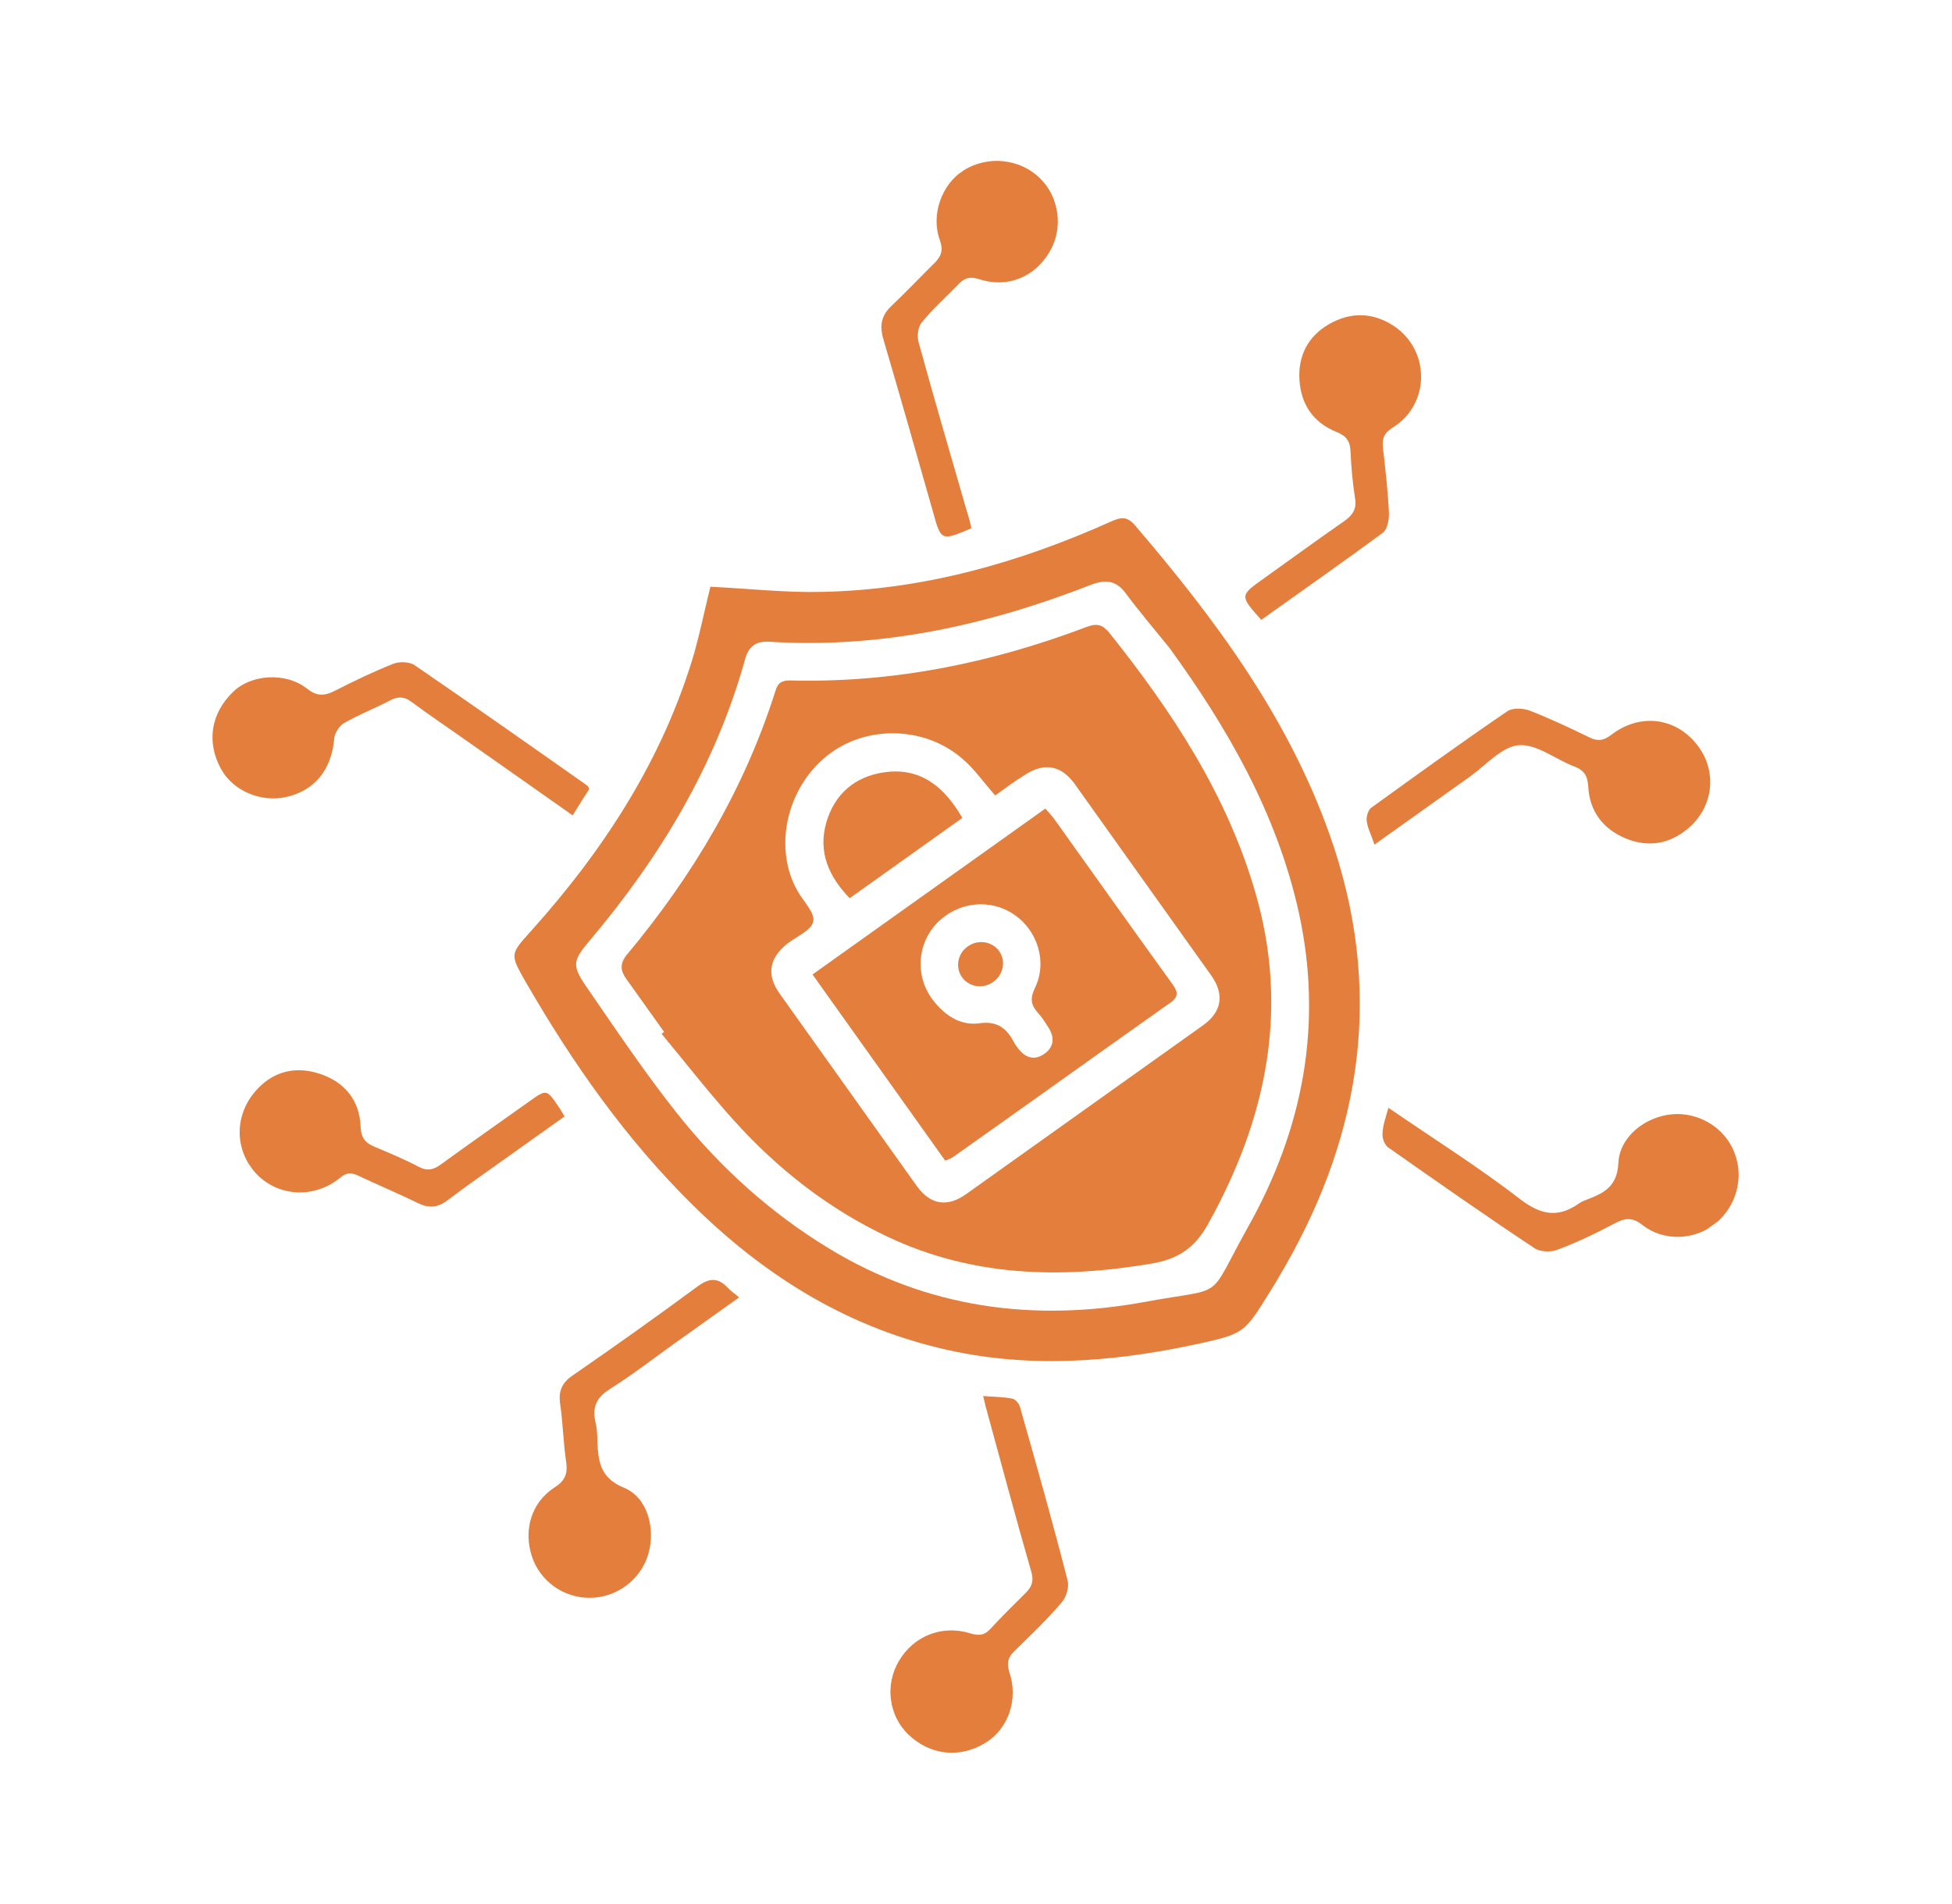 <svg width="41" height="40" viewBox="0 0 41 40" fill="none" xmlns="http://www.w3.org/2000/svg">
<g clip-path="url(#clip0_717_1357)" filter="url(#filter0_f_717_1357)">
<path d="M14.921 12.326C15.733 12.366 16.507 12.454 17.276 12.434C19.402 12.391 21.415 11.819 23.341 10.954C23.534 10.867 23.669 10.842 23.828 11.023C25.524 13.002 27.061 15.074 27.936 17.557C29.047 20.715 28.642 23.714 27 26.59C26.893 26.768 26.797 26.948 26.685 27.119C26.129 28.023 26.136 28.018 25.107 28.244C23.315 28.627 21.525 28.756 19.73 28.32C17.717 27.836 16.033 26.772 14.572 25.336C13.151 23.942 12.023 22.331 11.036 20.618C10.706 20.041 10.718 20.043 11.155 19.558C12.697 17.84 13.933 15.934 14.588 13.7C14.712 13.246 14.809 12.782 14.921 12.326ZM24.566 13.614C24.232 13.202 23.92 12.836 23.64 12.457C23.436 12.186 23.213 12.172 22.909 12.288C20.736 13.136 18.505 13.629 16.162 13.482C15.874 13.464 15.717 13.586 15.647 13.859C15.03 16.075 13.869 18 12.393 19.752C12.022 20.189 12.007 20.281 12.331 20.751C12.946 21.642 13.548 22.543 14.223 23.392C15.119 24.52 16.18 25.48 17.418 26.232C19.479 27.483 21.714 27.779 24.053 27.35C25.787 27.028 25.326 27.367 26.202 25.798C27.37 23.727 27.797 21.515 27.279 19.162C26.814 17.068 25.765 15.267 24.566 13.614Z" fill="#E37E3D"/>
<path d="M12.028 17.129C11.27 16.593 10.543 16.086 9.827 15.581C9.435 15.302 9.029 15.033 8.639 14.742C8.486 14.628 8.355 14.63 8.192 14.715C7.874 14.882 7.531 15.014 7.222 15.194C7.122 15.255 7.033 15.4 7.02 15.511C6.969 16.166 6.608 16.616 5.999 16.746C5.469 16.86 4.894 16.609 4.644 16.158C4.335 15.597 4.425 14.995 4.887 14.544C5.259 14.167 5.992 14.111 6.448 14.466C6.667 14.645 6.839 14.614 7.054 14.502C7.449 14.301 7.85 14.107 8.263 13.944C8.39 13.894 8.609 13.901 8.714 13.978C9.927 14.809 11.131 15.656 12.335 16.504C12.352 16.512 12.359 16.537 12.377 16.576C12.271 16.742 12.159 16.913 12.028 17.129Z" fill="#E37E3D"/>
<path d="M20.403 11.099C19.77 11.367 19.765 11.36 19.603 10.775C19.256 9.561 18.911 8.335 18.552 7.118C18.47 6.831 18.516 6.626 18.722 6.429C19.032 6.136 19.321 5.829 19.62 5.534C19.763 5.392 19.819 5.271 19.743 5.051C19.543 4.513 19.783 3.865 20.241 3.579C20.746 3.26 21.428 3.332 21.845 3.746C22.252 4.146 22.338 4.795 22.047 5.287C21.738 5.822 21.157 6.063 20.556 5.862C20.359 5.8 20.25 5.847 20.128 5.975C19.869 6.24 19.59 6.49 19.357 6.778C19.282 6.872 19.256 7.063 19.294 7.188C19.625 8.394 19.975 9.586 20.32 10.782C20.355 10.889 20.384 11.001 20.403 11.099Z" fill="#E37E3D"/>
<path d="M20.65 29.328C20.867 29.346 21.069 29.344 21.258 29.382C21.328 29.393 21.401 29.483 21.424 29.558C21.767 30.766 22.109 31.974 22.424 33.201C22.46 33.337 22.4 33.553 22.298 33.666C21.988 34.03 21.641 34.358 21.307 34.687C21.173 34.813 21.14 34.938 21.198 35.12C21.397 35.699 21.18 36.321 20.697 36.614C20.16 36.946 19.531 36.877 19.072 36.432C18.67 36.039 18.581 35.401 18.881 34.894C19.189 34.37 19.781 34.13 20.379 34.313C20.548 34.365 20.668 34.361 20.79 34.233C21.037 33.966 21.293 33.712 21.55 33.458C21.679 33.326 21.717 33.207 21.66 33.014C21.334 31.886 21.033 30.75 20.721 29.613C20.693 29.531 20.684 29.446 20.65 29.328Z" fill="#E37E3D"/>
<path d="M29.163 23.273C30.12 23.93 31.059 24.52 31.941 25.201C32.383 25.536 32.742 25.584 33.174 25.276C33.235 25.233 33.303 25.215 33.373 25.185C33.716 25.052 33.967 24.904 33.992 24.44C34.014 23.886 34.548 23.465 35.109 23.41C35.67 23.355 36.22 23.684 36.424 24.199C36.642 24.733 36.474 25.34 36.026 25.71C35.6 26.055 34.942 26.087 34.497 25.734C34.288 25.569 34.137 25.585 33.922 25.698C33.531 25.905 33.13 26.099 32.712 26.255C32.578 26.31 32.349 26.301 32.231 26.222C31.191 25.533 30.172 24.817 29.153 24.102C29.085 24.049 29.03 23.915 29.039 23.827C29.039 23.655 29.102 23.488 29.163 23.273Z" fill="#E37E3D"/>
<path d="M15.524 27.256C15.052 27.593 14.614 27.905 14.175 28.218C13.723 28.54 13.279 28.887 12.808 29.182C12.529 29.361 12.436 29.559 12.507 29.874C12.539 30.004 12.545 30.141 12.547 30.272C12.565 30.696 12.6 31.046 13.105 31.255C13.605 31.457 13.772 32.119 13.618 32.645C13.462 33.183 12.959 33.562 12.395 33.568C11.836 33.57 11.344 33.221 11.171 32.694C10.991 32.142 11.16 31.565 11.646 31.249C11.879 31.104 11.929 30.946 11.889 30.69C11.831 30.295 11.823 29.884 11.765 29.489C11.727 29.222 11.805 29.045 12.032 28.893C12.912 28.286 13.775 27.671 14.636 27.037C14.887 26.848 15.075 26.826 15.291 27.058C15.345 27.12 15.416 27.161 15.524 27.256Z" fill="#E37E3D"/>
<path d="M28.87 17.744C28.799 17.53 28.722 17.392 28.706 17.241C28.696 17.157 28.738 17.015 28.798 16.972C29.745 16.288 30.691 15.603 31.656 14.945C31.771 14.864 31.994 14.877 32.133 14.93C32.557 15.096 32.969 15.289 33.375 15.487C33.55 15.576 33.676 15.567 33.846 15.435C34.446 14.978 35.184 15.071 35.635 15.633C36.072 16.174 36.008 16.941 35.454 17.406C35.067 17.733 34.621 17.807 34.149 17.615C33.672 17.417 33.385 17.043 33.36 16.523C33.346 16.289 33.265 16.175 33.058 16.099C32.668 15.95 32.272 15.623 31.898 15.656C31.543 15.686 31.21 16.075 30.873 16.316C30.307 16.72 29.747 17.119 29.18 17.522C29.093 17.585 29.005 17.647 28.87 17.744Z" fill="#E37E3D"/>
<path d="M11.858 23.454C11.467 23.733 11.089 24.002 10.711 24.271C10.273 24.584 9.83 24.889 9.401 25.215C9.19 25.376 9.004 25.386 8.768 25.27C8.363 25.072 7.942 24.895 7.529 24.701C7.392 24.637 7.288 24.62 7.149 24.739C6.605 25.188 5.841 25.143 5.383 24.658C4.91 24.152 4.914 23.387 5.418 22.866C5.778 22.487 6.244 22.399 6.727 22.562C7.249 22.739 7.552 23.121 7.574 23.665C7.584 23.922 7.685 24.021 7.897 24.104C8.202 24.232 8.507 24.36 8.801 24.516C8.976 24.605 9.099 24.578 9.254 24.467C9.87 24.018 10.502 23.578 11.122 23.135C11.48 22.881 11.48 22.881 11.727 23.242C11.771 23.303 11.802 23.361 11.858 23.454Z" fill="#E37E3D"/>
<path d="M26.492 13.022C26.038 12.513 26.038 12.513 26.544 12.153C27.11 11.749 27.665 11.343 28.237 10.946C28.419 10.816 28.5 10.688 28.461 10.461C28.409 10.133 28.381 9.808 28.366 9.473C28.355 9.258 28.272 9.155 28.072 9.074C27.588 8.88 27.326 8.499 27.294 7.983C27.261 7.479 27.473 7.064 27.913 6.811C28.367 6.549 28.841 6.556 29.288 6.856C30.039 7.367 30.041 8.483 29.263 8.976C29.051 9.107 29.023 9.238 29.052 9.451C29.103 9.892 29.153 10.334 29.173 10.776C29.18 10.914 29.14 11.115 29.05 11.189C28.21 11.808 27.355 12.407 26.492 13.022Z" fill="#E37E3D"/>
<path d="M13.949 21.679C13.685 21.309 13.421 20.938 13.157 20.568C13.032 20.393 13.009 20.247 13.173 20.049C14.556 18.393 15.642 16.563 16.294 14.495C16.344 14.337 16.428 14.298 16.589 14.295C18.745 14.352 20.816 13.932 22.825 13.17C23.034 13.092 23.154 13.118 23.297 13.29C24.62 14.946 25.773 16.693 26.369 18.755C27.082 21.212 26.601 23.504 25.381 25.703C25.098 26.22 24.745 26.451 24.182 26.547C22.283 26.866 20.433 26.824 18.657 25.988C17.404 25.399 16.34 24.563 15.42 23.544C14.89 22.957 14.403 22.33 13.895 21.717C13.908 21.708 13.928 21.693 13.949 21.679ZM20.904 16.711C20.65 16.425 20.46 16.145 20.21 15.937C19.408 15.239 18.151 15.232 17.352 15.893C16.504 16.588 16.246 17.838 16.755 18.724C16.879 18.941 17.118 19.176 17.082 19.354C17.051 19.539 16.738 19.671 16.541 19.821C16.157 20.125 16.092 20.476 16.375 20.873C17.335 22.22 18.294 23.566 19.254 24.913C19.537 25.31 19.895 25.37 20.293 25.086C21.952 23.904 23.611 22.721 25.271 21.538C25.662 21.259 25.724 20.89 25.441 20.493C24.486 19.153 23.536 17.82 22.581 16.48C22.288 16.07 21.931 16.01 21.51 16.29C21.304 16.416 21.107 16.567 20.904 16.711Z" fill="#E37E3D"/>
<path d="M17.066 20.472C18.699 19.309 20.311 18.16 21.956 16.987C22.021 17.063 22.092 17.134 22.145 17.208C22.965 18.359 23.786 19.511 24.613 20.657C24.718 20.805 24.788 20.918 24.586 21.062C23.064 22.137 21.551 23.225 20.029 24.3C19.981 24.334 19.925 24.354 19.854 24.384C18.933 23.091 18.012 21.798 17.066 20.472ZM19.564 20.966C19.809 21.309 20.154 21.551 20.555 21.499C20.95 21.44 21.148 21.604 21.304 21.909C21.331 21.96 21.376 22.009 21.41 22.057C21.558 22.235 21.747 22.273 21.929 22.143C22.13 22.011 22.158 21.808 22.032 21.603C21.962 21.49 21.887 21.371 21.797 21.273C21.652 21.112 21.634 20.973 21.736 20.759C22.006 20.21 21.793 19.54 21.291 19.207C20.785 18.868 20.119 18.947 19.682 19.39C19.272 19.814 19.219 20.481 19.564 20.966Z" fill="#E37E3D"/>
<path d="M20.213 17.183C19.418 17.75 18.642 18.303 17.846 18.87C17.412 18.418 17.178 17.905 17.355 17.282C17.527 16.682 17.957 16.314 18.565 16.226C19.32 16.114 19.828 16.514 20.213 17.183Z" fill="#E37E3D"/>
<path d="M20.991 19.988C21.134 20.202 21.073 20.488 20.846 20.64C20.625 20.787 20.327 20.726 20.192 20.508C20.061 20.296 20.126 20.016 20.334 19.879C20.549 19.725 20.854 19.782 20.991 19.988Z" fill="#E37E3D"/>
</g>
<defs>
<filter id="filter0_f_717_1357" x="-0.582" y="-0.642" width="42.113" height="41.479" filterUnits="userSpaceOnUse" color-interpolation-filters="sRGB">
<feFlood flood-opacity="0" result="BackgroundImageFix"/>
<feBlend mode="normal" in="SourceGraphic" in2="BackgroundImageFix" result="shape"/>
<feGaussianBlur stdDeviation="0.5" result="effect1_foregroundBlur_717_1357"/>
</filter>
<clipPath id="clip0_717_1357">
<rect width="29.892" height="27.175" fill="white" transform="translate(0.418 17.708) rotate(-35.479)"/>
</clipPath>
</defs>
</svg>

